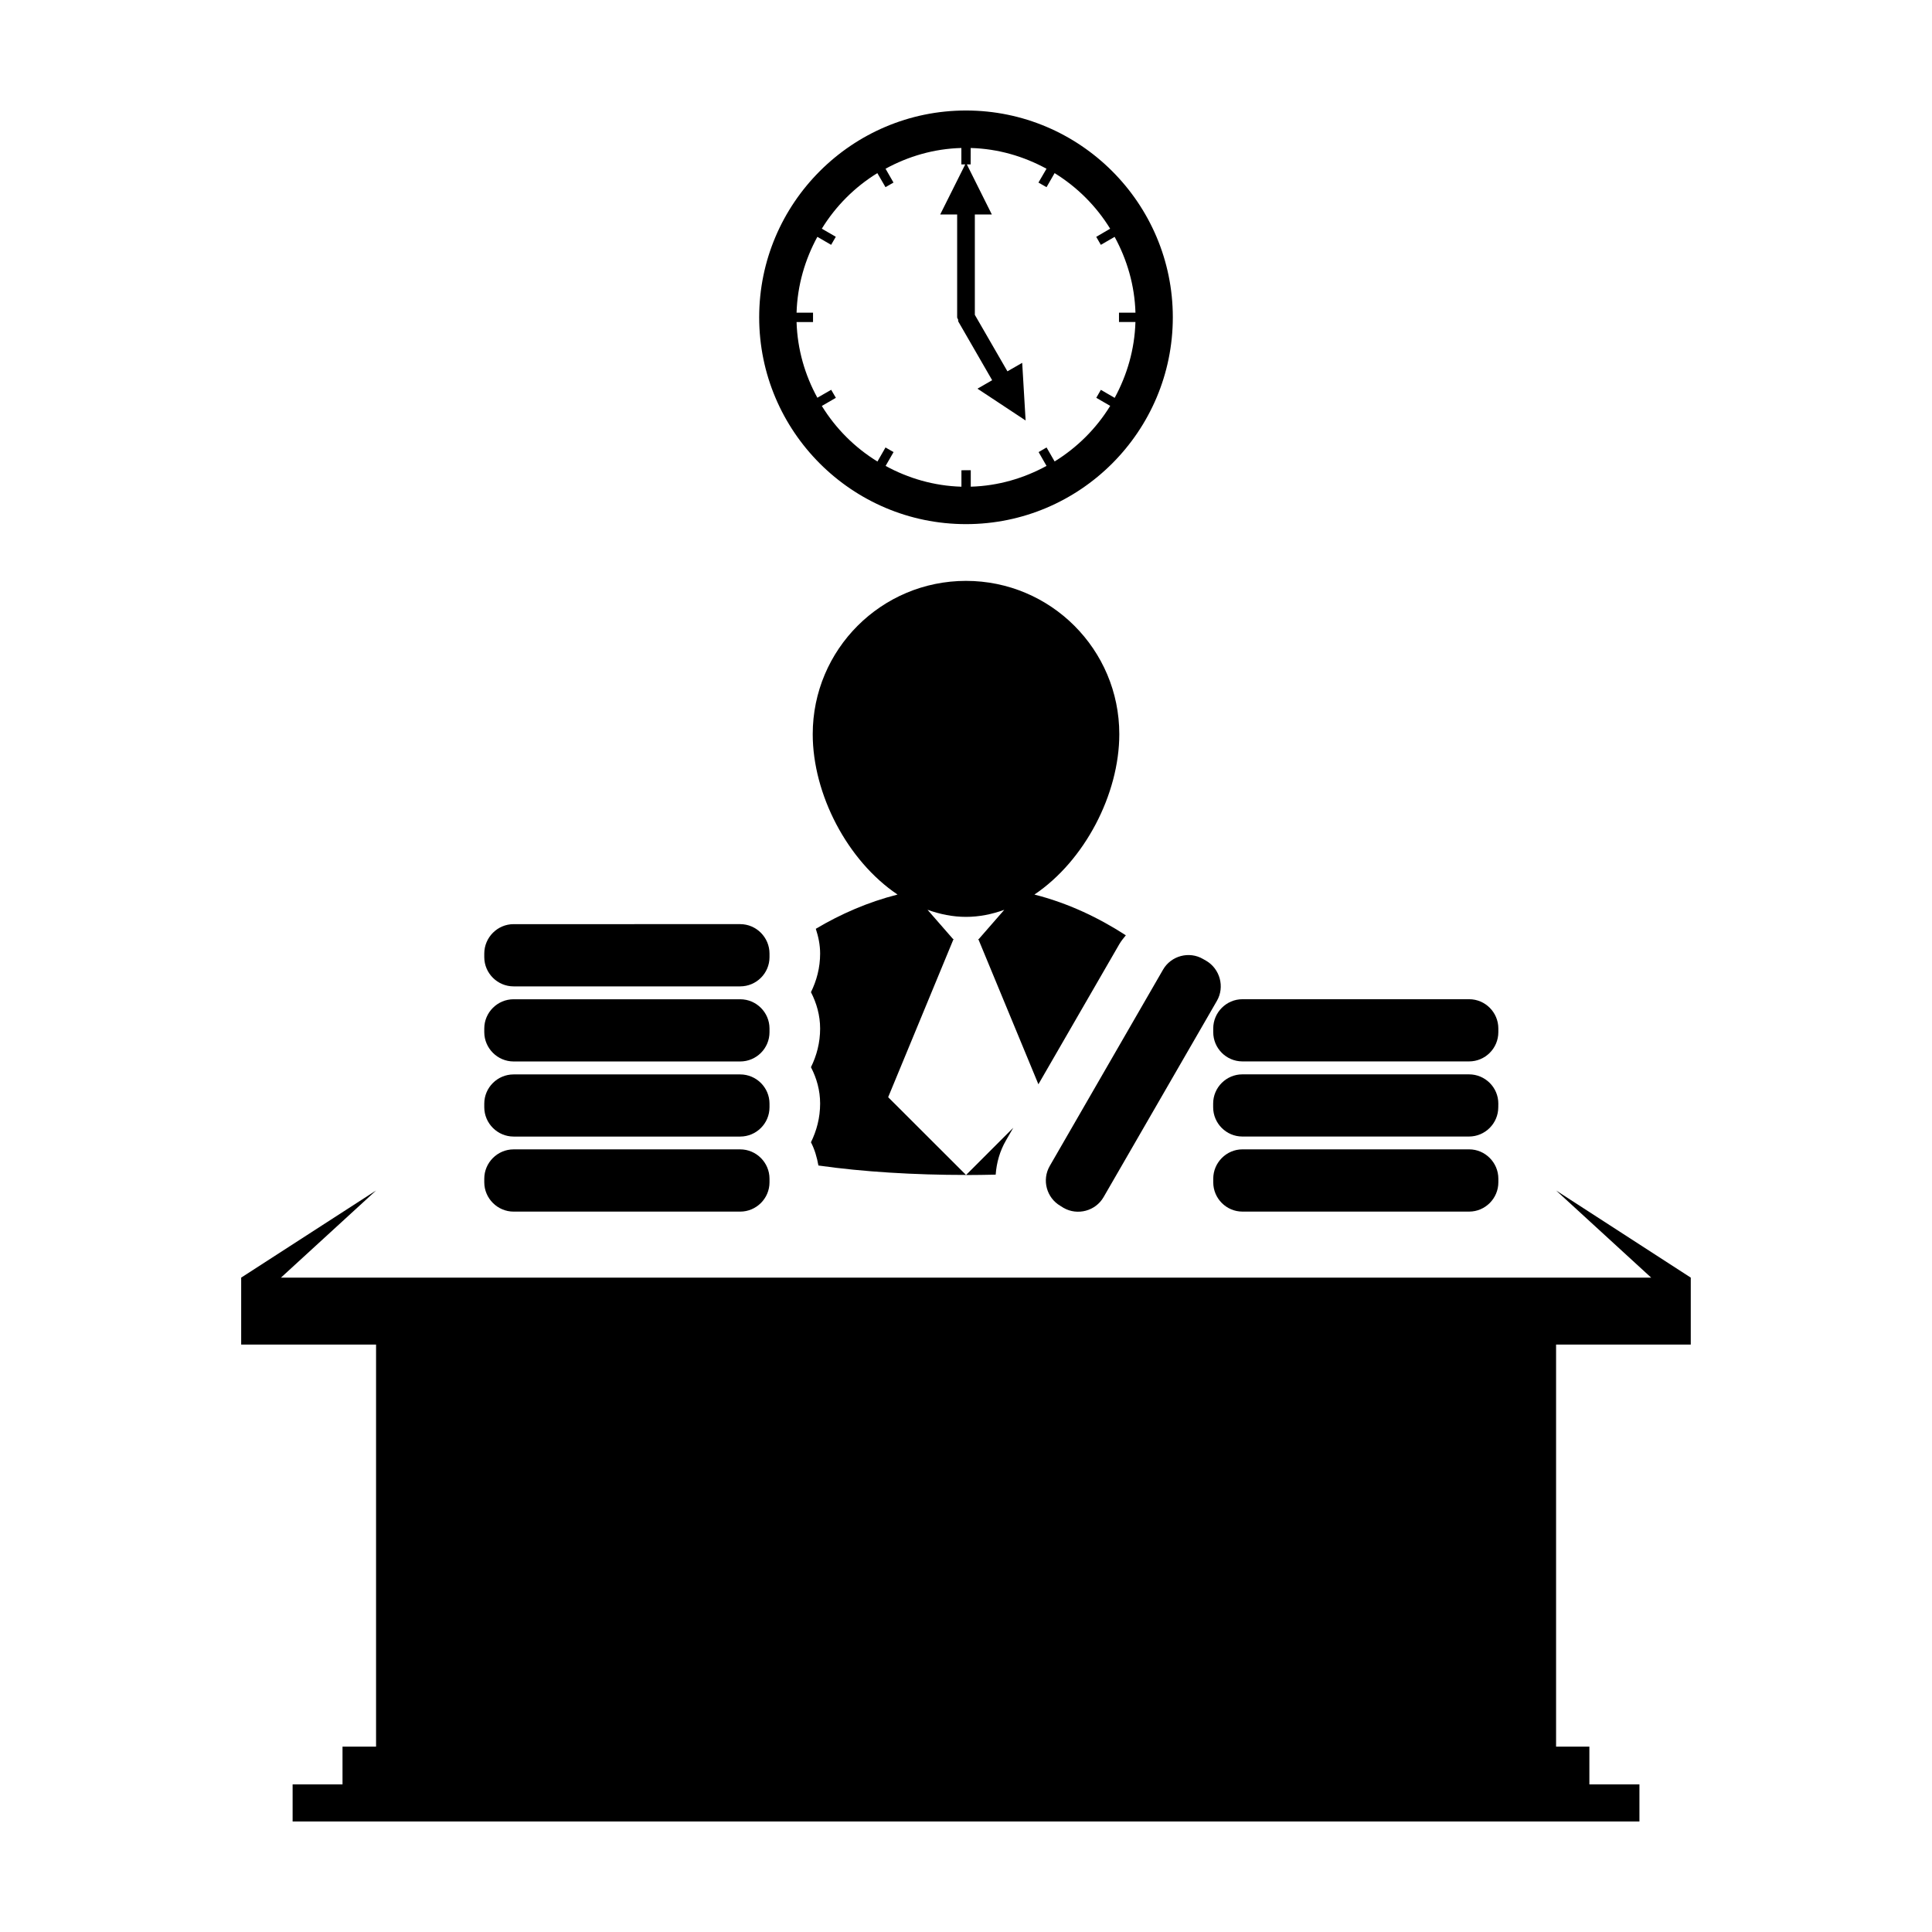 <?xml version="1.0" encoding="UTF-8"?>
<!-- Uploaded to: SVG Repo, www.svgrepo.com, Generator: SVG Repo Mixer Tools -->
<svg fill="#000000" width="800px" height="800px" version="1.1" viewBox="144 144 512 512" xmlns="http://www.w3.org/2000/svg">
 <g>
  <path d="m410.58 446.25 1.953-3.387-12.531 12.535c2.629 0 5.266-0.051 7.863-0.105 0.23-3.148 1.09-6.234 2.715-9.043z"/>
  <path d="m403.26 392.86 15.926 38.484 21.41-37.07c0.504-0.883 1.133-1.633 1.762-2.41-7.246-4.695-15.367-8.551-24.227-10.797 13.316-8.953 22.496-26.605 22.496-42.508 0-22.434-18.191-40.621-40.629-40.621-22.434 0-40.617 18.184-40.617 40.621 0 15.91 9.16 33.555 22.477 42.508-7.801 1.977-15.07 5.152-21.66 9.074 0.684 2.082 1.145 4.258 1.145 6.559 0 3.762-0.934 7.199-2.43 10.23 1.492 2.91 2.43 6.156 2.43 9.645 0 3.777-0.934 7.211-2.43 10.242 1.508 2.902 2.43 6.152 2.43 9.621 0 3.793-0.934 7.227-2.43 10.273 0.984 1.906 1.586 3.988 1.977 6.16 11.789 1.684 25.449 2.504 39.117 2.504l-20.633-20.609 17.34-41.938h-0.168l-6.742-7.727c3.258 1.168 6.664 1.879 10.188 1.879 3.523 0 6.902-0.695 10.152-1.867l-6.727 7.715h-0.156z"/>
  <path d="m280.11 405.4h60.043c4.281 0 7.773-3.473 7.773-7.738v-0.957c0-4.277-3.492-7.801-7.773-7.801l-60.043 0.004c-4.273 0-7.773 3.516-7.773 7.801v0.957c0.012 4.266 3.516 7.734 7.773 7.734z"/>
  <path d="m280.11 425.3h60.043c4.281 0 7.773-3.465 7.773-7.758v-0.969c0-4.277-3.492-7.758-7.773-7.758h-60.043c-4.273 0-7.773 3.481-7.773 7.758v0.969c0.012 4.266 3.516 7.758 7.773 7.758z"/>
  <path d="m280.11 445.2h60.043c4.281 0 7.773-3.481 7.773-7.754v-0.977c0-4.258-3.492-7.738-7.773-7.738h-60.043c-4.273 0-7.773 3.481-7.773 7.738v0.977c0.012 4.266 3.516 7.754 7.773 7.754z"/>
  <path d="m280.11 465.09h60.043c4.281 0 7.773-3.492 7.773-7.754v-0.973c0-4.254-3.492-7.769-7.773-7.769h-60.043c-4.273 0-7.773 3.516-7.773 7.769v0.973c0.012 4.262 3.516 7.754 7.773 7.754z"/>
  <path d="m452.21 400.98-30.012 52.008c-2.137 3.691-0.867 8.449 2.832 10.594l0.828 0.52c3.691 2.102 8.473 0.84 10.602-2.852l30.031-52.012c2.125-3.672 0.836-8.469-2.84-10.621l-0.848-0.484c-3.664-2.129-8.457-0.867-10.594 2.848z"/>
  <path d="m465.52 417.53c0 4.277 3.465 7.754 7.734 7.754h60.086c4.242 0 7.734-3.465 7.734-7.754v-0.973c0-4.266-3.473-7.754-7.734-7.754h-60.086c-4.242 0-7.734 3.488-7.734 7.754z"/>
  <path d="m541.07 436.45c0-4.254-3.481-7.734-7.766-7.734h-60.062c-4.262 0-7.742 3.481-7.742 7.734v0.984c0 4.273 3.481 7.758 7.742 7.758h60.062c4.262 0 7.754-3.488 7.754-7.758z"/>
  <path d="m533.34 448.59h-60.082c-4.242 0-7.734 3.516-7.734 7.769v0.973c0 4.262 3.465 7.754 7.734 7.754h60.086c4.242 0 7.734-3.492 7.734-7.754v-0.973c-0.004-4.266-3.496-7.769-7.738-7.769z"/>
  <path d="m592.07 500.32v-17.738l-35.688-23.09 25.191 23.09h-363.12l25.207-23.09-35.746 23.09v17.738h35.746v106.55h-8.891v10.016h-13.223v9.832h356.92v-9.832h-13.266v-10.016h-8.824v-106.55z"/>
  <path d="m400 282.9c30.23 0 54.809-24.586 54.809-54.82 0-30.211-24.602-54.797-54.809-54.797-30.223 0-54.809 24.586-54.809 54.793-0.004 30.242 24.574 54.824 54.809 54.824zm-44.902-53.551h4.363v-2.481h-4.363c0.223-7.273 2.227-14.066 5.512-20.102l3.648 2.117 1.238-2.133-3.707-2.144c3.691-6 8.699-11.02 14.715-14.727l2.16 3.723 2.121-1.219-2.106-3.668c6.019-3.285 12.816-5.305 20.094-5.496v4.344h1.027l-6.637 13.273h4.492v27.258c0 0.23 0.172 0.359 0.242 0.559 0.059 0.203-0.023 0.414 0.086 0.594l8.949 15.516-3.891 2.242 12.758 8.43-0.906-15.277-3.914 2.246-8.637-14.965v-26.602h4.504l-6.621-13.273h1.004l0.012-4.344c7.269 0.195 14.051 2.211 20.094 5.496l-2.137 3.668 2.144 1.219 2.137-3.723c5.992 3.699 11.023 8.715 14.723 14.727l-3.691 2.16 1.223 2.117 3.652-2.117c3.293 6.035 5.305 12.816 5.523 20.094h-4.367v2.473h4.359c-0.215 7.273-2.223 14.062-5.5 20.102l-3.664-2.125-1.211 2.109 3.688 2.141c-3.688 6-8.727 11.02-14.73 14.727l-2.137-3.707-2.106 1.223 2.098 3.664c-6.031 3.289-12.809 5.297-20.078 5.508v-4.359l-2.473 0.004v4.359c-7.269-0.211-14.082-2.223-20.094-5.508l2.106-3.664-2.133-1.223-2.137 3.723c-6.004-3.688-11.039-8.723-14.738-14.727l3.719-2.156-1.238-2.125-3.664 2.102c-3.285-5.996-5.289-12.777-5.512-20.051z"/>
 </g>
</svg>
